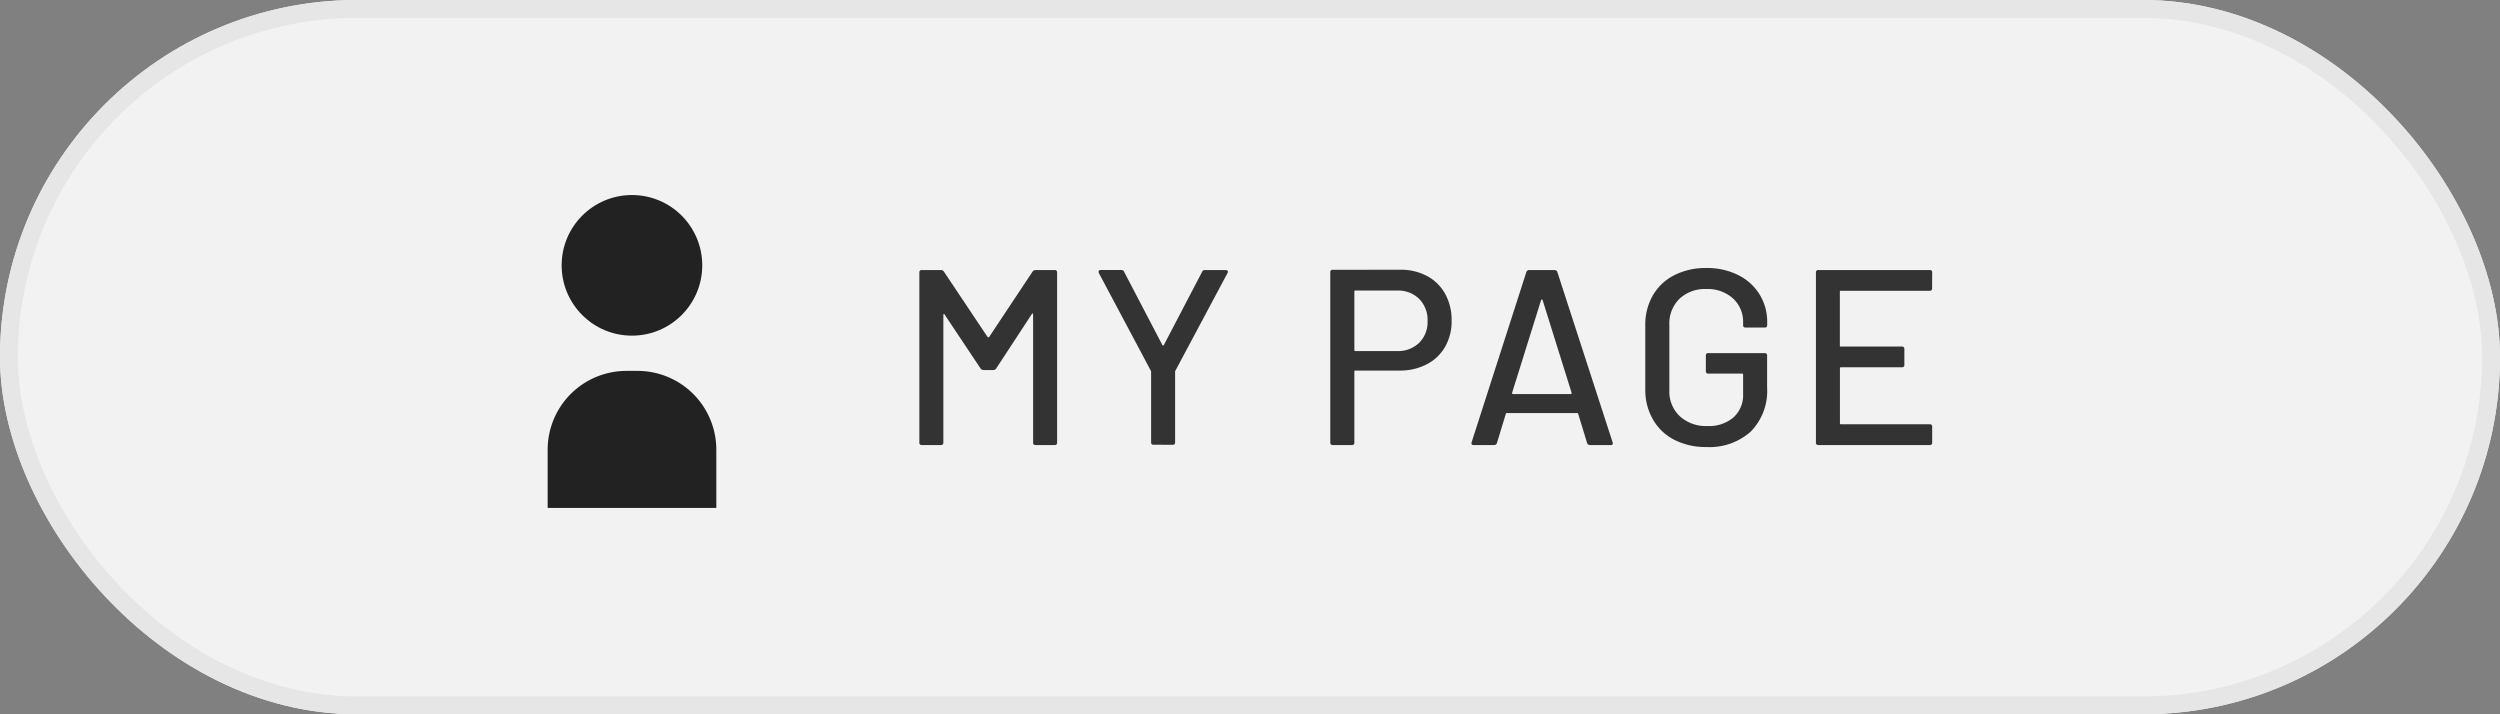 <svg xmlns="http://www.w3.org/2000/svg" width="140" height="40" viewBox="0 0 140 40">
  <rect x="0" y="0" width="140" height="40" fill="#808080" stroke="none"/>
  <g id="グループ_78235" data-name="グループ 78235" transform="translate(-1300 -30)">
    <g id="グループ_85" data-name="グループ 85">
      <g id="長方形_11" data-name="長方形 11" transform="translate(1300 30)" fill="#f2f2f2" stroke="#e6e6e6" stroke-miterlimit="10" stroke-width="1">
        <rect width="140" height="40" rx="20" stroke="none"/>
        <rect x="0.5" y="0.5" width="139" height="39" rx="19.5" fill="none"/>
      </g>
      <g id="グループ_84" data-name="グループ 84" transform="translate(-1.131)">
        <path id="パス_137556" data-name="パス 137556" d="M7.49-9.716A.212.212,0,0,1,7.658-9.8H8.722a.124.124,0,0,1,.14.14V-.14a.124.124,0,0,1-.14.14H7.658a.124.124,0,0,1-.14-.14V-7.308a.056.056,0,0,0-.028-.056q-.028-.014-.042.028l-2,3.052a.188.188,0,0,1-.168.084H4.746a.212.212,0,0,1-.168-.084L2.562-7.308q-.014-.042-.042-.028a.056.056,0,0,0-.028.056V-.14a.124.124,0,0,1-.14.14H1.288a.124.124,0,0,1-.14-.14V-9.66a.124.124,0,0,1,.14-.14H2.352a.188.188,0,0,1,.168.084L4.97-6.048a.057.057,0,0,0,.042.014.057.057,0,0,0,.042-.014Zm6.776,9.7a.124.124,0,0,1-.14-.14V-4.088a.111.111,0,0,0-.014-.07L11.2-9.632a.156.156,0,0,1-.014-.07q0-.1.112-.1h1.148a.164.164,0,0,1,.168.1l2.142,4.1a.045.045,0,0,0,.042.028A.045.045,0,0,0,14.84-5.6l2.142-4.1a.164.164,0,0,1,.168-.1h1.162a.121.121,0,0,1,.1.049.1.1,0,0,1-.007.119L15.484-4.158a.111.111,0,0,0-.014.07V-.154a.124.124,0,0,1-.14.14Zm13.818-9.8a3.08,3.08,0,0,1,1.505.357,2.508,2.508,0,0,1,1.008,1,3.01,3.01,0,0,1,.357,1.484A2.886,2.886,0,0,1,30.59-5.5a2.512,2.512,0,0,1-1.029.98,3.243,3.243,0,0,1-1.533.35H25.564a.049.049,0,0,0-.056.056V-.14a.124.124,0,0,1-.14.14H24.3a.124.124,0,0,1-.14-.14V-9.674a.124.124,0,0,1,.14-.14ZM27.9-5.264a1.689,1.689,0,0,0,1.239-.462,1.633,1.633,0,0,0,.469-1.218,1.675,1.675,0,0,0-.469-1.239A1.675,1.675,0,0,0,27.9-8.652H25.564a.049.049,0,0,0-.056.056V-5.32a.049.049,0,0,0,.056.056ZM38.71,0a.163.163,0,0,1-.168-.112l-.5-1.638a.055.055,0,0,0-.056-.042H34.048a.055.055,0,0,0-.056.042l-.5,1.638A.163.163,0,0,1,33.32,0H32.186q-.154,0-.112-.154L35.14-9.688a.163.163,0,0,1,.168-.112h1.4a.163.163,0,0,1,.168.112L39.97-.154l.014.056q0,.1-.126.1ZM34.342-2.926a.039.039,0,0,0,.007.049.067.067,0,0,0,.049.021h3.22a.067.067,0,0,0,.049-.021.039.039,0,0,0,.007-.049L36.05-8.12a.045.045,0,0,0-.042-.028.045.045,0,0,0-.042.028ZM45.22.112a3.853,3.853,0,0,1-1.785-.4,2.883,2.883,0,0,1-1.2-1.134A3.3,3.3,0,0,1,41.8-3.108V-6.692a3.286,3.286,0,0,1,.427-1.694,2.9,2.9,0,0,1,1.2-1.127,3.853,3.853,0,0,1,1.785-.4A3.867,3.867,0,0,1,47-9.52a2.934,2.934,0,0,1,1.2,1.085,2.915,2.915,0,0,1,.427,1.561v.154a.124.124,0,0,1-.14.14H47.418a.124.124,0,0,1-.14-.14v-.126a1.775,1.775,0,0,0-.567-1.365,2.107,2.107,0,0,0-1.491-.525,2.078,2.078,0,0,0-1.505.546,1.928,1.928,0,0,0-.567,1.456v3.668a1.892,1.892,0,0,0,.588,1.456,2.173,2.173,0,0,0,1.54.546,2.112,2.112,0,0,0,1.463-.483,1.686,1.686,0,0,0,.539-1.323V-3.948A.049.049,0,0,0,47.222-4h-1.89a.124.124,0,0,1-.14-.14v-.868a.124.124,0,0,1,.14-.14h3.15a.124.124,0,0,1,.14.14v1.778a3.249,3.249,0,0,1-.917,2.478A3.467,3.467,0,0,1,45.22.112Zm12.642-8.89a.124.124,0,0,1-.14.14h-4.97a.049.049,0,0,0-.056.056v3.01a.049.049,0,0,0,.056.056h3.416a.124.124,0,0,1,.14.14v.882a.124.124,0,0,1-.14.14H52.752A.049.049,0,0,0,52.7-4.3v3.08a.049.049,0,0,0,.056.056h4.97a.124.124,0,0,1,.14.14V-.14a.124.124,0,0,1-.14.14h-6.23a.124.124,0,0,1-.14-.14V-9.66a.124.124,0,0,1,.14-.14h6.23a.124.124,0,0,1,.14.14Z" transform="translate(1351.467 54.922)" fill="#333"/>
        <g id="グループ_11" data-name="グループ 11">
          <circle id="楕円形_3" data-name="楕円形 3" cx="3.937" cy="3.937" r="3.937" transform="translate(1332.583 40.922)" fill="#222"/>
          <path id="パス_24" data-name="パス 24" d="M1341.245,55.182v3.261H1331.8V55.182a4.412,4.412,0,0,1,4.412-4.412h.625A4.412,4.412,0,0,1,1341.245,55.182Z" fill="#222"/>
        </g>
      </g>
    </g>
  </g>
</svg>
